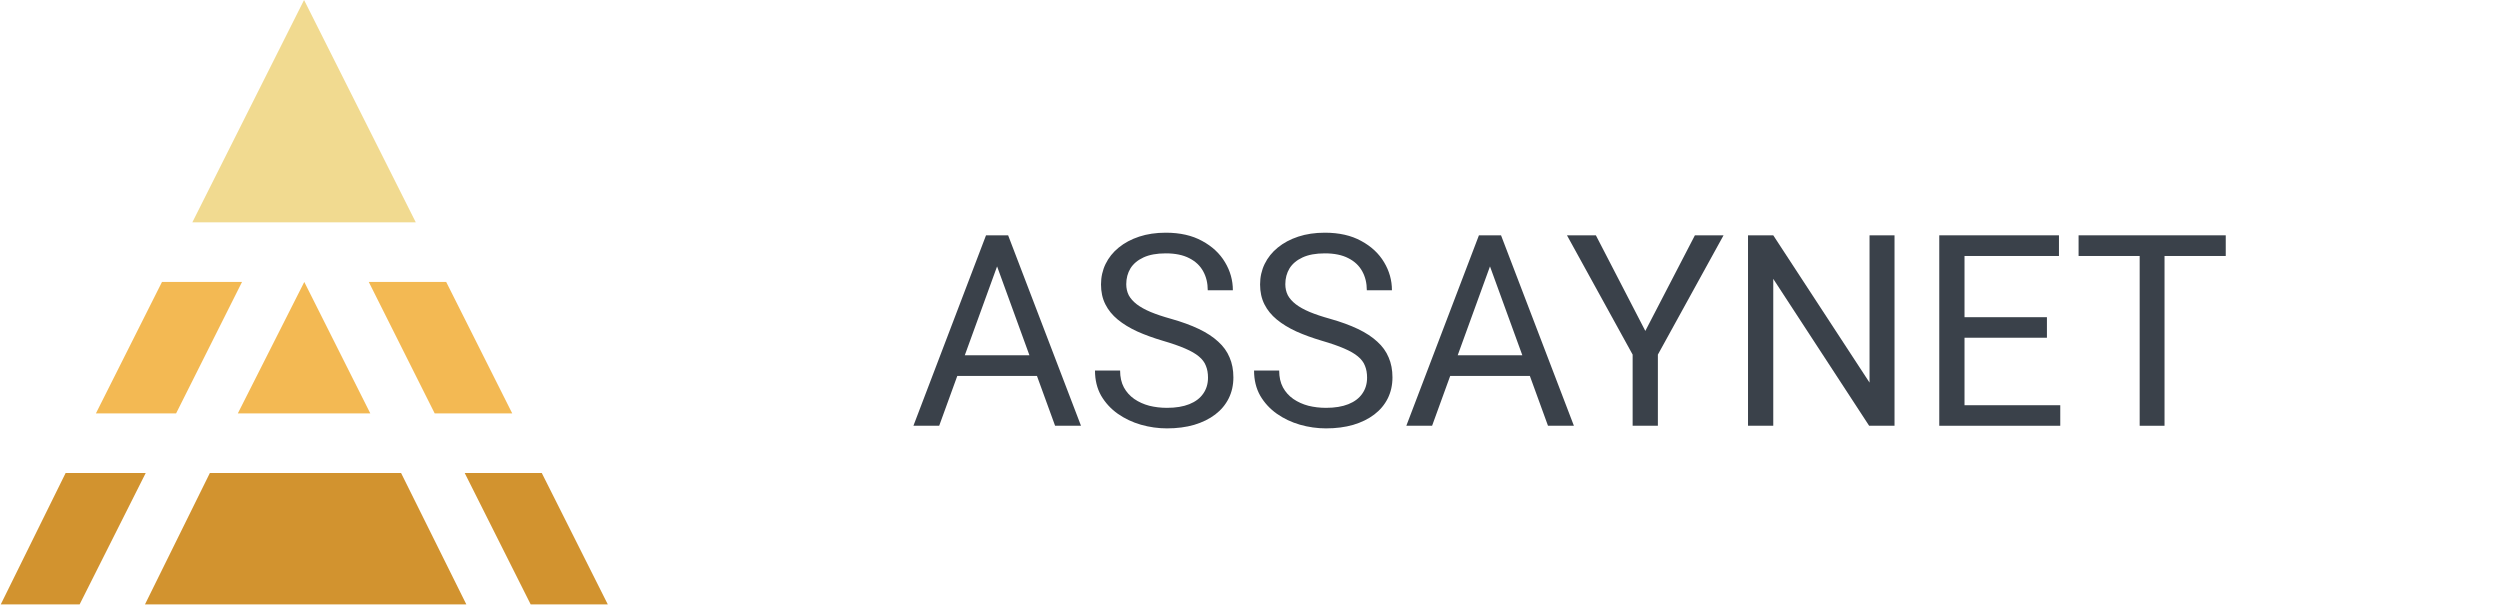 <svg xmlns="http://www.w3.org/2000/svg" width="3309" height="801" viewBox="0 0 3309 801" fill="none"><path d="M1326.57 333.796L1243.11 563.537H1209L1305.1 311.463H1327.09L1326.57 333.796ZM1396.52 563.537L1312.89 333.796L1312.37 311.463H1334.36L1430.8 563.537H1396.52ZM1392.19 470.221V497.576H1250.56V470.221H1392.19Z" fill="#3A414A"></path><path d="M1598.92 499.826C1598.92 493.94 1598 488.746 1596.15 484.245C1594.42 479.628 1591.31 475.473 1586.8 471.779C1582.42 468.086 1576.3 464.566 1568.45 461.219C1560.72 457.871 1550.91 454.467 1539.02 451.004C1526.55 447.311 1515.3 443.213 1505.25 438.712C1495.21 434.095 1486.61 428.844 1479.45 422.957C1472.3 417.071 1466.81 410.319 1463.01 402.701C1459.2 395.084 1457.29 386.369 1457.29 376.559C1457.29 366.748 1459.31 357.688 1463.35 349.378C1467.39 341.068 1473.16 333.854 1480.67 327.737C1488.28 321.504 1497.35 316.656 1507.85 313.194C1518.35 309.731 1530.07 308 1543 308C1561.93 308 1577.97 311.636 1591.13 318.907C1604.41 326.063 1614.51 335.47 1621.43 347.127C1628.36 358.669 1631.82 371.019 1631.82 384.176H1598.58C1598.58 374.712 1596.56 366.344 1592.52 359.073C1588.48 351.686 1582.36 345.915 1574.16 341.76C1565.97 337.49 1555.58 335.354 1543 335.354C1531.11 335.354 1521.3 337.143 1513.56 340.721C1505.83 344.299 1500.06 349.147 1496.25 355.264C1492.56 361.381 1490.71 368.364 1490.71 376.213C1490.71 381.522 1491.81 386.369 1494 390.755C1496.31 395.026 1499.83 399.008 1504.56 402.701C1509.41 406.395 1515.53 409.799 1522.91 412.916C1530.42 416.032 1539.36 419.033 1549.75 421.918C1564.06 425.958 1576.42 430.459 1586.8 435.422C1597.19 440.385 1605.74 445.983 1612.43 452.216C1619.24 458.333 1624.26 465.316 1627.49 473.164C1630.84 480.898 1632.51 489.669 1632.51 499.48C1632.51 509.752 1630.44 519.043 1626.28 527.354C1622.13 535.664 1616.18 542.762 1608.45 548.648C1600.71 554.535 1591.42 559.094 1580.57 562.326C1569.84 565.442 1557.83 567 1544.56 567C1532.9 567 1521.41 565.384 1510.1 562.152C1498.9 558.921 1488.69 554.073 1479.45 547.61C1470.33 541.146 1463.01 533.182 1457.46 523.718C1452.04 514.138 1449.33 503.058 1449.33 490.477H1482.57C1482.57 499.134 1484.24 506.578 1487.59 512.811C1490.94 518.928 1495.5 524.006 1501.27 528.046C1507.16 532.086 1513.79 535.087 1521.18 537.049C1528.69 538.896 1536.48 539.819 1544.56 539.819C1556.22 539.819 1566.08 538.203 1574.16 534.971C1582.24 531.74 1588.36 527.123 1592.52 521.121C1596.79 515.119 1598.92 508.021 1598.92 499.826Z" fill="#3A414A"></path><path d="M1809.47 499.826C1809.47 493.94 1808.55 488.746 1806.7 484.245C1804.97 479.628 1801.85 475.473 1797.35 471.779C1792.96 468.086 1786.85 464.566 1779 461.219C1771.26 457.871 1761.45 454.467 1749.56 451.004C1737.1 447.311 1725.84 443.213 1715.8 438.712C1705.76 434.095 1697.16 428.844 1690 422.957C1682.84 417.071 1677.36 410.319 1673.55 402.701C1669.74 395.084 1667.84 386.369 1667.84 376.559C1667.84 366.748 1669.86 357.688 1673.9 349.378C1677.94 341.068 1683.71 333.854 1691.21 327.737C1698.83 321.504 1707.89 316.656 1718.4 313.194C1728.9 309.731 1740.62 308 1753.54 308C1772.47 308 1788.52 311.636 1801.68 318.907C1814.95 326.063 1825.05 335.47 1831.98 347.127C1838.9 358.669 1842.37 371.019 1842.37 384.176H1809.12C1809.12 374.712 1807.1 366.344 1803.06 359.073C1799.02 351.686 1792.91 345.915 1784.71 341.76C1776.51 337.49 1766.13 335.354 1753.54 335.354C1741.65 335.354 1731.84 337.143 1724.11 340.721C1716.38 344.299 1710.6 349.147 1706.79 355.264C1703.1 361.381 1701.25 368.364 1701.25 376.213C1701.25 381.522 1702.35 386.369 1704.54 390.755C1706.85 395.026 1710.37 399.008 1715.11 402.701C1719.95 406.395 1726.07 409.799 1733.46 412.916C1740.96 416.032 1749.91 419.033 1760.3 421.918C1774.61 425.958 1786.96 430.459 1797.35 435.422C1807.74 440.385 1816.28 445.983 1822.98 452.216C1829.79 458.333 1834.81 465.316 1838.04 473.164C1841.39 480.898 1843.06 489.669 1843.06 499.48C1843.06 509.752 1840.98 519.043 1836.83 527.354C1832.67 535.664 1826.73 542.762 1818.99 548.648C1811.26 554.535 1801.97 559.094 1791.12 562.326C1780.38 565.442 1768.38 567 1755.1 567C1743.44 567 1731.96 565.384 1720.65 562.152C1709.45 558.921 1699.23 554.073 1690 547.61C1680.88 541.146 1673.55 533.182 1668.01 523.718C1662.58 514.138 1659.87 503.058 1659.87 490.477H1693.12C1693.12 499.134 1694.79 506.578 1698.14 512.811C1701.48 518.928 1706.04 524.006 1711.82 528.046C1717.7 532.086 1724.34 535.087 1731.73 537.049C1739.23 538.896 1747.02 539.819 1755.1 539.819C1766.76 539.819 1776.63 538.203 1784.71 534.971C1792.79 531.74 1798.91 527.123 1803.06 521.121C1807.33 515.119 1809.47 508.021 1809.47 499.826Z" fill="#3A414A"></path><path d="M1978.98 333.796L1895.52 563.537H1861.41L1957.51 311.463H1979.5L1978.98 333.796ZM2048.93 563.537L1965.3 333.796L1964.78 311.463H1986.77L2083.21 563.537H2048.93ZM2044.6 470.221V497.576H1902.97V470.221H2044.6Z" fill="#3A414A"></path><path d="M2112.3 311.463L2177.75 438.019L2243.37 311.463H2281.29L2194.37 469.356V563.537H2160.96V469.356L2074.04 311.463H2112.3Z" fill="#3A414A"></path><path d="M2507.59 311.463V563.537H2474L2347.09 369.114V563.537H2313.67V311.463H2347.09L2474.52 506.405V311.463H2507.59Z" fill="#3A414A"></path><path d="M2726.97 536.356V563.537H2593.47V536.356H2726.97ZM2600.23 311.463V563.537H2566.81V311.463H2600.23ZM2709.31 419.841V447.022H2593.47V419.841H2709.31ZM2725.24 311.463V338.817H2593.47V311.463H2725.24Z" fill="#3A414A"></path><path d="M2864.97 311.463V563.537H2832.07V311.463H2864.97ZM2946 311.463V338.817H2751.21V311.463H2946Z" fill="#3A414A"></path><path d="M402.459 0L550.359 294.311H254.566L402.459 0Z" fill="#F1DA90"></path><path d="M402.757 373.198L490.122 547.155H314.797L402.757 373.198Z" fill="#F3B953"></path><path d="M575.352 547.155L488.106 373.198H590.583L677.989 547.155H575.352Z" fill="#F3B953"></path><path d="M702.411 800L615.068 626.043H717.09L804.5 800H702.411Z" fill="#D2932F"></path><path d="M105.378 800L192.876 626.043H86.877L1 800H105.378Z" fill="#D2932F"></path><path d="M617.254 800L530.864 626.043H277.793L191.868 800H617.254Z" fill="#D2932F"></path><path d="M233.094 547.155L320.339 373.198H214.395L126.949 547.155H233.094Z" fill="#F3B953"></path></svg>